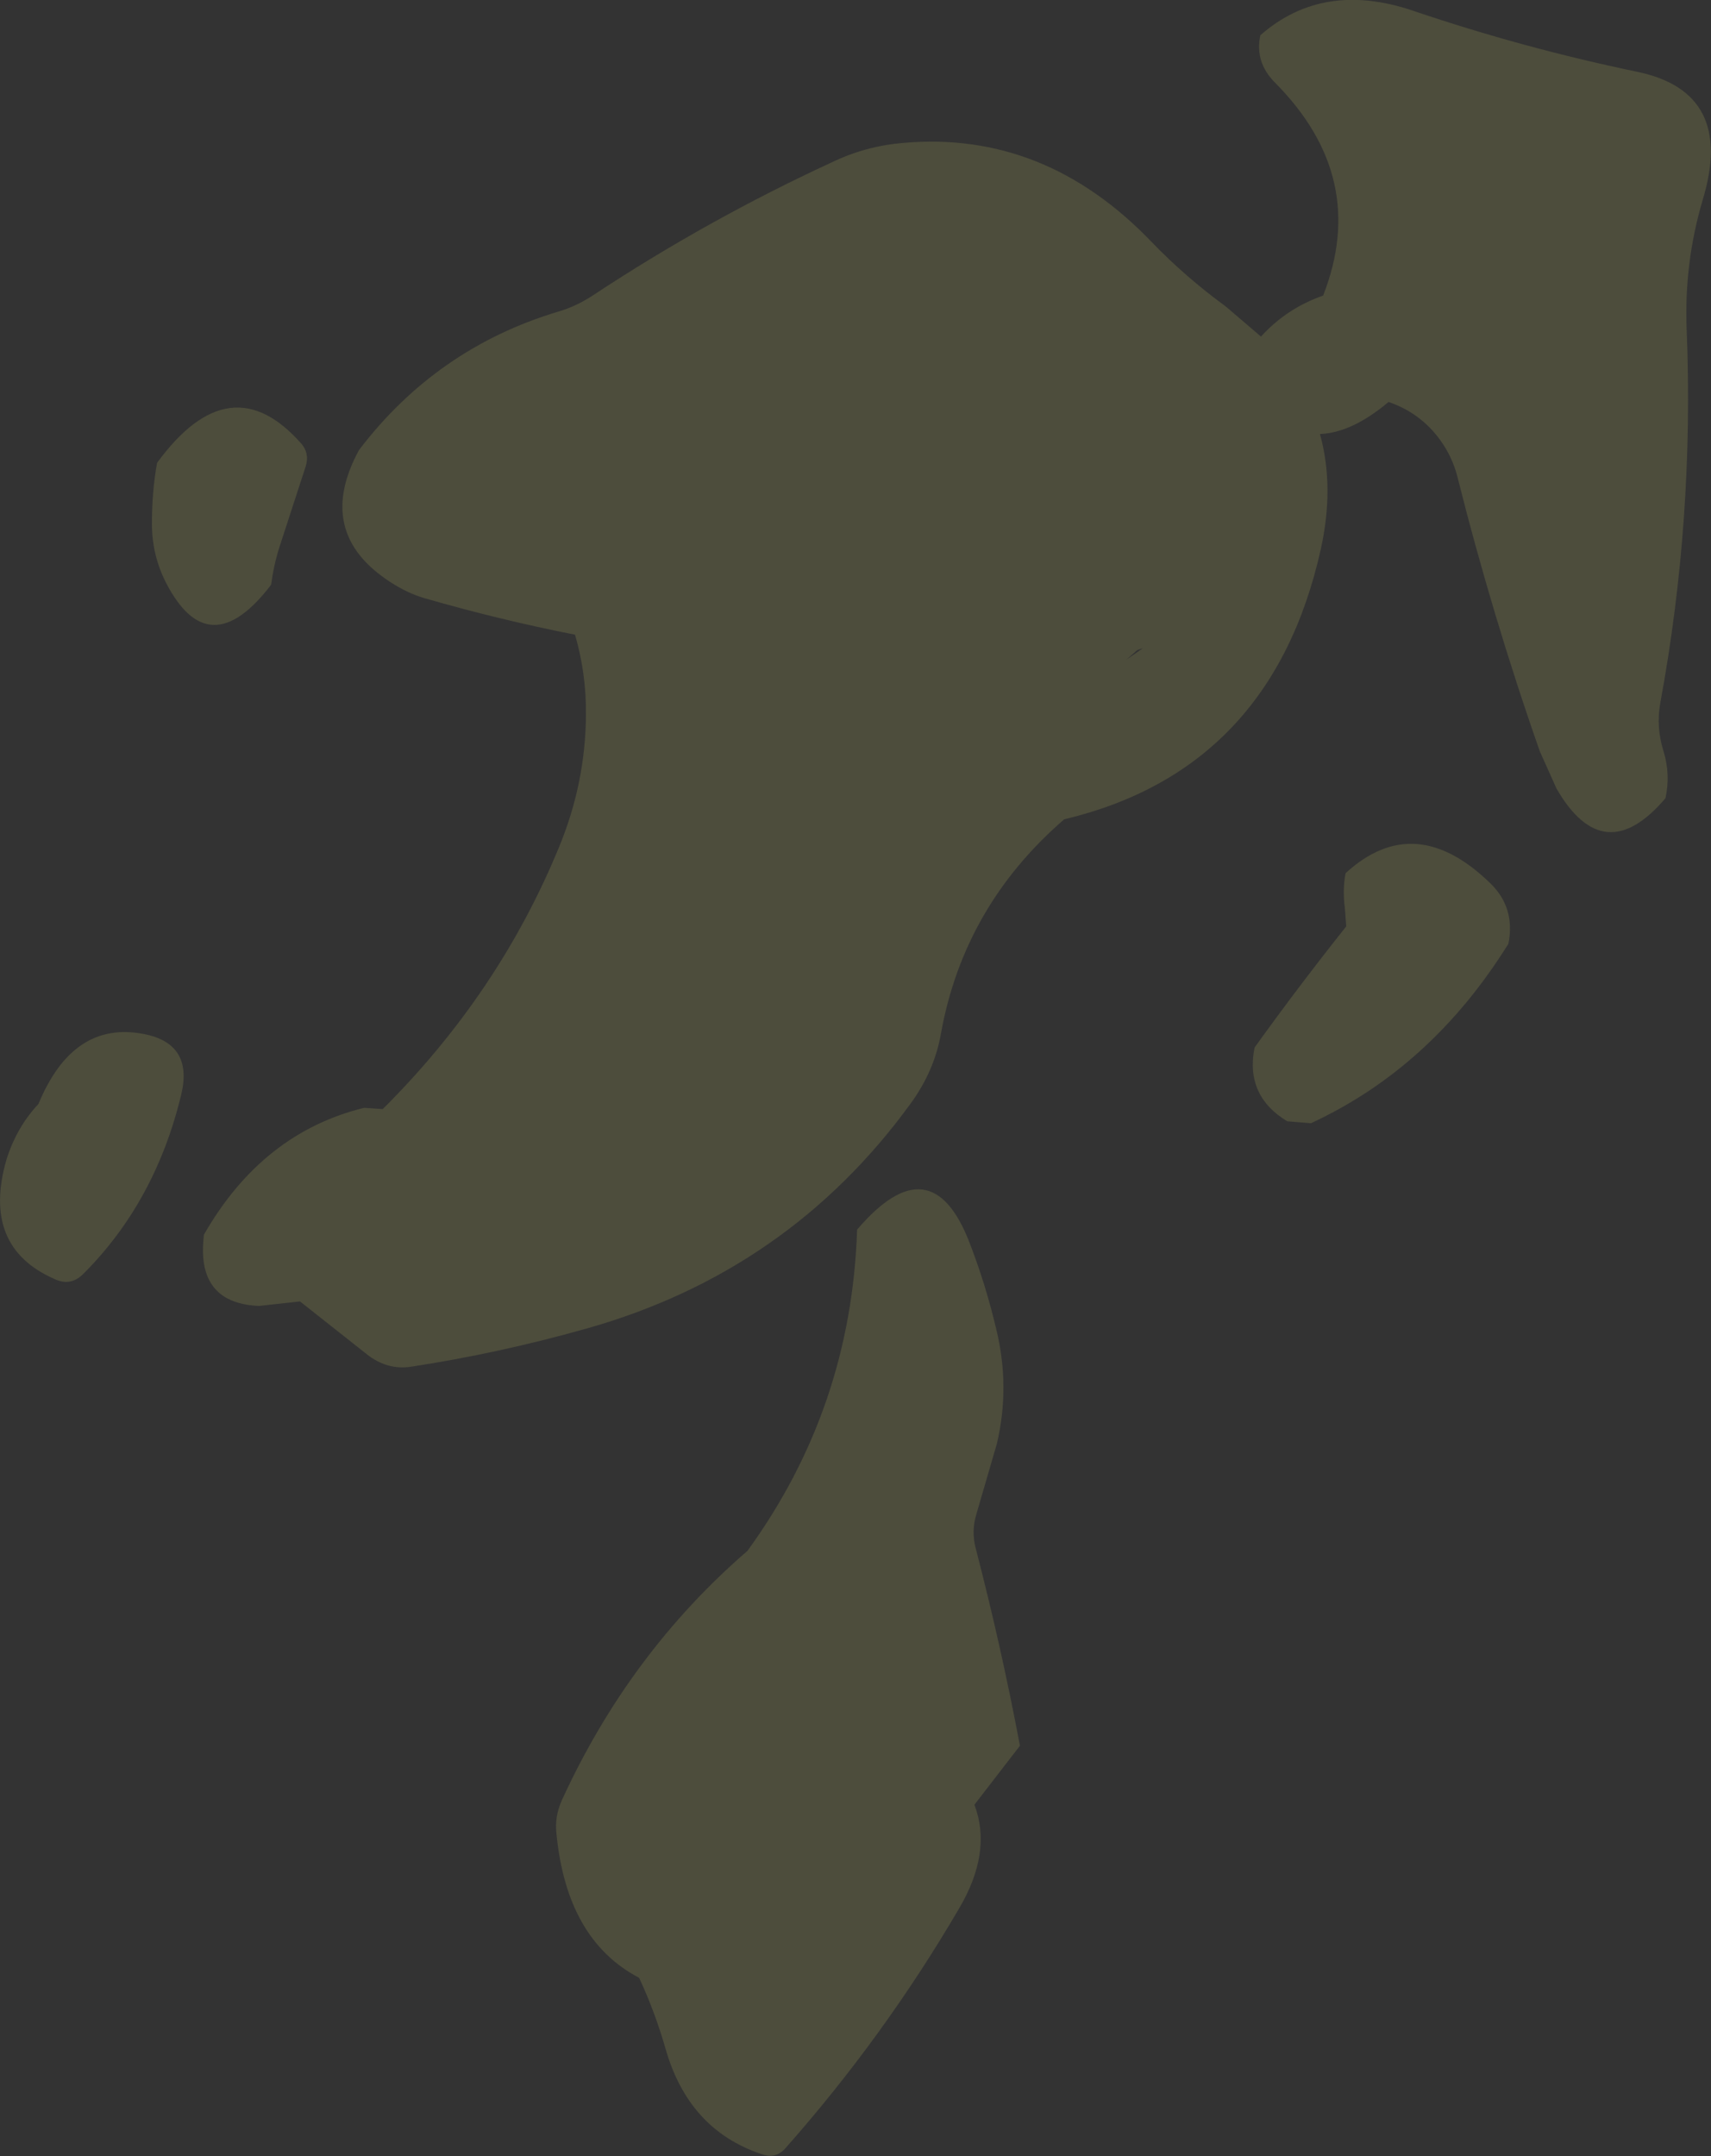 <?xml version="1.0" encoding="UTF-8" standalone="no"?>
<svg xmlns:xlink="http://www.w3.org/1999/xlink" height="168.15px" width="133.45px" xmlns="http://www.w3.org/2000/svg">
  <rect width="100%" height="100%" fill="#333333" stroke="none"/>
  <g transform="matrix(1.0, 0.0, 0.0, 1.0, -141.05, 2.35)">
    <path d="M273.85 13.25 Q272.4 18.15 272.6 23.3 273.2 38.05 270.55 52.45 270.2 54.35 270.8 56.25 271.35 58.05 270.95 59.9 266.15 65.55 262.45 59.15 L261.15 56.25 Q257.45 45.7 254.7 34.75 254.3 33.25 253.4 32.0 251.85 29.85 249.35 29.0 246.5 31.4 244.0 31.5 245.15 35.65 244.05 40.55 240.2 57.7 224.05 61.55 216.25 68.3 214.45 78.2 213.95 81.15 212.05 83.75 202.55 96.8 186.85 101.25 179.95 103.2 173.05 104.25 171.25 104.5 169.7 103.3 L164.45 99.15 161.25 99.5 Q156.6 99.3 156.9 94.6 L156.95 93.95 Q161.5 86.0 169.45 84.05 L170.9 84.15 Q180.0 75.1 184.7 63.6 186.7 58.7 186.75 53.5 186.8 50.25 185.9 47.15 180.05 46.0 174.15 44.3 172.8 43.9 171.5 43.05 165.55 39.2 169.05 32.75 175.1 24.8 184.6 21.95 186.0 21.55 187.35 20.65 196.3 14.75 205.95 10.3 208.55 9.05 211.45 8.8 222.5 7.8 230.85 16.5 233.5 19.25 236.65 21.55 L239.4 23.9 Q241.4 21.7 244.25 20.7 247.85 11.5 240.5 4.1 238.9 2.5 239.35 0.4 244.25 -3.9 251.3 -1.5 259.85 1.4 268.75 3.25 276.4 4.85 273.85 13.25 M257.3 66.55 Q259.25 68.45 258.7 71.25 252.7 80.9 243.3 85.25 L241.45 85.1 Q238.15 83.1 238.9 79.35 242.35 74.55 246.05 69.9 L245.95 68.55 Q245.75 67.0 246.0 65.75 251.4 60.8 257.3 66.55 M228.9 49.1 L230.2 48.2 229.75 48.35 228.9 49.1 M164.9 34.0 L162.85 40.3 Q162.4 41.7 162.2 43.25 157.35 49.6 154.0 43.1 152.9 40.95 152.9 38.5 152.9 35.95 153.3 33.75 159.0 25.95 164.55 32.25 165.2 33.0 164.9 34.0 M216.7 94.65 Q217.95 97.9 218.75 101.3 219.85 105.8 218.8 110.25 L217.2 115.75 Q216.8 117.05 217.15 118.4 219.15 126.1 220.6 133.8 L217.05 138.4 Q218.45 142.1 215.85 146.5 210.0 156.5 202.3 165.2 201.55 166.05 200.45 165.65 194.75 163.75 192.95 157.4 192.15 154.6 190.9 151.9 185.25 148.95 184.45 140.65 184.3 139.35 184.85 138.1 190.1 126.6 199.35 118.6 207.45 107.45 207.9 93.55 213.7 86.75 216.7 94.65 M155.2 82.95 Q153.2 91.35 147.55 97.0 146.55 98.0 145.3 97.4 139.6 94.9 141.55 88.1 142.35 85.55 144.05 83.75 146.75 77.2 152.3 78.3 156.1 79.05 155.2 82.95" fill="#fefd7f" fill-opacity="0.133" fill-rule="evenodd" stroke="none"/>
  </g>
</svg>
